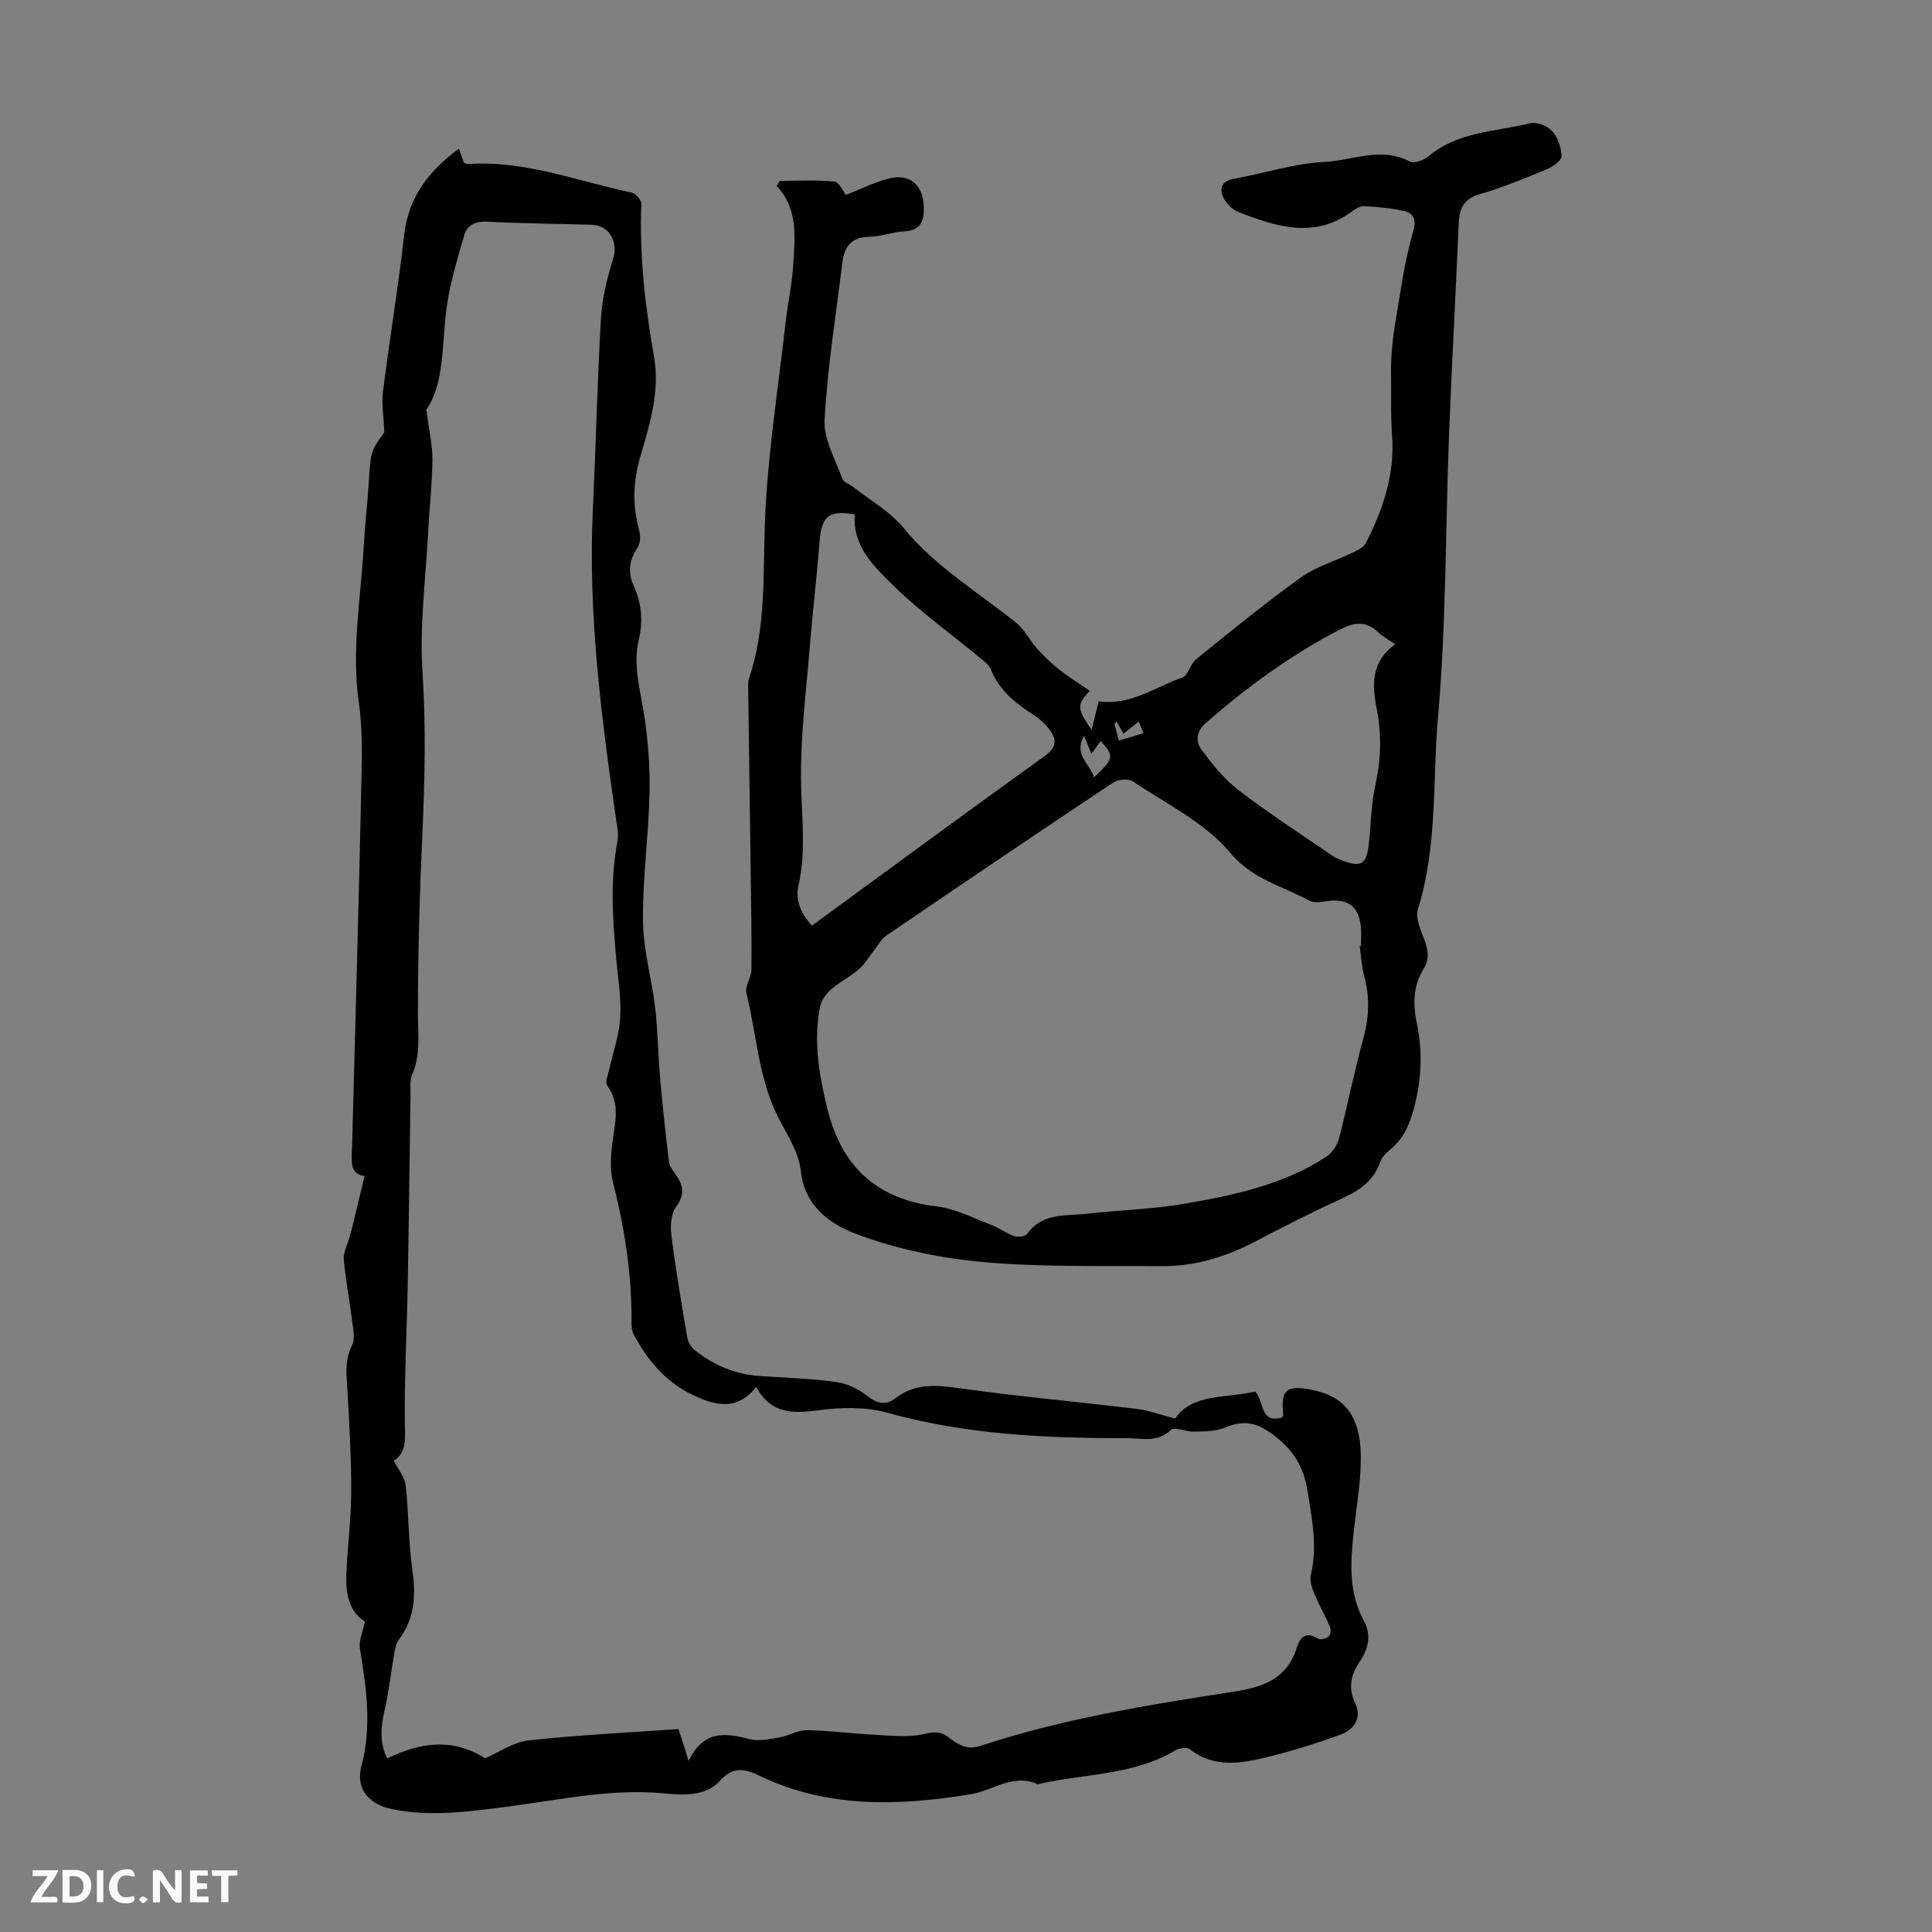 <svg enable-background="new 0 0 400 400" viewBox="0 0 400 400" xmlns="http://www.w3.org/2000/svg"><rect x="0" y="0" width="400" height="400" fill="#808080" stroke="none"/><g fill="#fbfafa"><path d="m37.59 393.81c-.92.31-1.52.05-2-.78-.7-1.2-1.52-2.34-2.47-3.78v4.59c-.55.03-.95.05-1.41.07-.03-.37-.06-.64-.06-.91 0-1.91 0-3.81 0-5.7 1.13-.41 1.77-.03 2.29.91.62 1.11 1.38 2.14 2.31 3.19v-4.2h1.35v6.61z"/><path d="m12.94 393.88v-6.75c1.9.19 3.93-.54 5.37 1.29.8 1.01.78 2.88.03 3.97-1.37 1.97-3.4 1.51-5.4 1.49m1.45-1.22c2.04.12 2.92-.58 2.89-2.21-.03-1.51-.98-2.19-2.89-2z"/><path d="m11.81 393.87h-5.49c.68-2.18 2.47-3.48 3.51-5.45h-3.08v-1.21h5.29c-.71 2.13-2.44 3.48-3.47 5.51.86 0 1.63.04 2.39-.01.79-.05 1.14.21.85 1.16"/><path d="m39.33 393.86v-6.61h3.7v1.07h-2.22v1.52c.68.04 1.34.09 2.07.13v1.07c-.72.05-1.38.09-2.1.14v1.48h2.4v1.19h-3.85z"/><path d="m27.71 388.56c-1.15-.3-2.46-.61-3.1.64-.37.73-.41 1.93-.06 2.67.63 1.35 1.99.93 3.17.68.35.94-.01 1.32-.93 1.46-1.62.25-3.05-.27-3.76-1.48-.73-1.24-.6-3.03.31-4.17.88-1.11 2.71-1.7 4-1.16.32.13.44.74.65 1.12-.1.08-.19.16-.28.24"/><path d="m49.15 387.24v1.07c-.59.02-1.17.05-1.87.08v5.44h-1.48v-5.44h-1.85c-.05-.4-.08-.73-.13-1.15z"/><path d="m20.06 387.21h1.33v6.62h-1.33z"/><path d="m30.68 393.25c-.49.38-.8.79-1.05.76-.32-.05-.6-.45-.9-.7.26-.24.51-.64.8-.67.29-.04.62.3 1.15.61"/></g><path d="m75.55 335.73c-3.39-2.14-4.01-5.97-3.84-9.98.24-5.58.98-11.15 1-16.73.03-7.01-.37-14.02-.77-21.02-.18-3.23-.66-6.28.94-9.46.78-1.55.14-3.9-.09-5.86-.48-4-1.28-7.96-1.61-11.96-.12-1.43.74-2.94 1.15-4.42.23-.84.48-1.68.68-2.53.81-3.36 1.61-6.72 2.47-10.3-3.21-.32-2.66-3.3-2.58-6.23.7-25.72 1.4-51.44 1.97-77.17.11-4.9.1-9.88-.59-14.72-1.56-10.92.46-21.65 1.04-32.46.23-4.24.74-8.47 1.01-12.71.42-6.73.38-6.73 3.24-10.67-.15-3.57-.59-6.02-.29-8.37 1.38-10.86 3.17-21.68 4.41-32.56.9-7.87 5.19-13.27 11.32-17.81.35.98.67 1.91 1.02 2.91.26.09.57.32.87.29 11.77-.83 22.65 3.56 33.87 5.9.83.17 2.04 1.54 2.01 2.31-.43 10.68.78 21.18 2.63 31.67 1.24 7.04-.81 13.8-2.77 20.43-1.54 5.2-1.76 10.22-.32 15.43.32 1.15.28 2.8-.34 3.72-1.72 2.59-2.04 5.07-.76 7.89 1.61 3.57 1.95 7.28 1.03 11.13-1.28 5.41.38 10.59 1.16 15.87.78 5.26 1.2 10.63 1.07 15.94-.21 8.83-1.45 17.65-1.36 26.46.06 5.97 1.82 11.9 2.52 17.88.57 4.85.6 9.76 1.03 14.63.51 5.78 1.13 11.56 1.83 17.32.11.92.82 1.81 1.39 2.62 1.56 2.21 1.99 4.1.12 6.64-1.08 1.46-1.26 3.99-1.01 5.94.89 7.08 2.09 14.12 3.29 21.15.17.97.84 2.05 1.61 2.67 3.93 3.15 8.42 4.99 13.5 5.33 5.24.35 10.52.51 15.71 1.23 2.28.32 4.68 1.47 6.5 2.91 2.03 1.6 3.82 1.97 5.72.49 4.12-3.22 8.51-2.78 13.36-2.1 12.17 1.7 24.42 2.79 36.62 4.26 2.47.3 4.86 1.2 8 2.01 3.56-5.28 10.55-4.15 16.56-5.6 1.92 1.99.91 6.66 5.53 5.4.13-.26.31-.46.29-.63-.56-5.08.58-6.12 5.68-5.17 6.82 1.26 10.24 5.28 10.37 13.6.08 5.32-.91 10.66-1.48 15.98-.68 6.27-1.08 12.46 2.14 18.32 1.53 2.79.94 5.74-.79 8.27-1.93 2.82-2.56 5.52-1.03 8.77 1.47 3.12-.32 5.49-2.98 6.47-5.31 1.96-10.76 3.62-16.26 4.92-5.13 1.21-10.38 1.8-15.05-1.91-.58-.46-2.18-.18-2.99.3-8.79 5.23-18.95 4.76-28.45 6.99-5.09-2.3-9.2 1.29-13.78 2.05-14.78 2.44-29.66 2.99-43.72-3.76-3.18-1.53-5.52-2.07-8.33 1.03-3.05 3.35-7.79 2.91-11.77 2.55-10.76-.98-21.15 1.32-31.65 2.69-8.11 1.05-16.19 2.24-24.35.62-4.86-.96-7.67-4.21-6.42-8.94 2.18-8.22 1.03-16.16-.3-24.24-.3-1.65.59-3.53 1.02-5.68zm67.02 28.86c3.15-6.56 7.73-5.77 12.7-4.51 1.89.48 4.1-.02 6.11-.37 1.94-.33 3.81-1.52 5.7-1.49 4.67.07 9.33.72 14.01.95 3.39.17 6.93.6 10.15-.15 2.08-.48 3.46-.62 5.11.64 1.93 1.47 3.73 2.76 6.62 1.81 17.04-5.62 34.72-8.5 52.38-11.21 6.38-.98 11.19-2.74 13.21-9.34.64-2.08 2.02-3.15 4.34-1.65.47.3 1.67-.03 2.2-.47.39-.33.5-1.43.26-1.98-1.01-2.36-2.31-4.6-3.29-6.97-.49-1.18-.95-2.66-.67-3.82 1.41-5.84.23-11.43-.66-17.21-.85-5.56-3.38-9.17-7.89-12.3-3.24-2.25-5.85-2.36-9.26-.94-1.9.79-4.21.76-6.34.83-1.64.05-4.04-1.09-4.82-.35-2.86 2.71-6.14 1.68-9.22 1.69-16.69.03-33.27-.73-49.53-5.27-4.45-1.24-9.54-1.12-14.18-.5-5.3.7-9.85.84-12.93-4.83-4.04 5.12-8.67 3.79-13.17 1.65-5.55-2.65-9.36-7.17-12.2-12.52-.39-.74-.46-1.72-.45-2.58.06-9.79-1.39-19.35-3.82-28.83-.64-2.49-.49-5.28-.19-7.87.48-4.2 1.87-8.33-1.05-12.29-.45-.62.18-2.09.41-3.14.79-3.67 2.14-7.3 2.32-11 .21-4.32-.56-8.69-.93-13.04-.67-7.81-1.16-15.61.36-23.4.25-1.27-.02-2.67-.22-3.98-3.11-21.49-5.92-43-4.88-64.81.63-13.17.9-26.36 1.68-39.52.25-4.17 1.3-8.36 2.54-12.38 1.03-3.34-.81-6.78-4.44-6.9-7.26-.23-14.54-.28-21.79-.64-2.44-.12-4.05.78-4.65 2.87-1.4 4.9-2.94 9.83-3.61 14.85-1.04 7.71-.41 15.73-4.21 21.18.57 4.4 1.29 7.42 1.26 10.43-.04 4.91-.62 9.82-.87 14.74-.51 9.72-1.82 19.49-1.19 29.14.73 11.22.49 22.32-.02 33.5-.57 12.49-.94 25-.92 37.51.01 4.26.58 8.39-1.24 12.45-.47 1.05-.27 2.42-.29 3.64-.2 13.31-.34 26.63-.59 39.94-.17 9.4-.69 18.79-.6 28.18.03 3.32.52 6.38-2.29 8.08.97 1.91 2.29 3.44 2.47 5.09.64 5.84.57 11.78 1.39 17.59.74 5.23.5 9.98-2.76 14.34-.55.74-.79 1.78-.96 2.72-.71 4.03-1.16 8.12-2.07 12.11-.76 3.35-1.04 6.52.57 9.8 6.79-3.27 13.42-4.34 20.31-.03 2.8-1.2 5.78-3.34 8.96-3.69 10.31-1.14 20.69-1.62 31.04-2.36.39 1.18.67 2.02.93 2.87.32.91.61 1.87 1.17 3.74z" fill="#010000"/><path d="m161.45 37.45c3.77 0 7.56-.24 11.29.15 1.03.11 1.86 2.09 2.41 2.75 2.82-1.11 5.6-2.48 8.54-3.3 4.6-1.29 7.46 1.06 7.58 5.95.07 2.75-.68 4.73-4.03 4.9-2.44.12-4.84 1.09-7.27 1.13-3.68.06-5.16 2.03-5.56 5.28-1.33 10.87-3.09 21.71-3.69 32.62-.22 4.02 2.27 8.21 3.7 12.27.24.67 1.4.98 2.08 1.52 3.56 2.8 7.73 5.12 10.54 8.54 6.59 8.05 15.36 13.28 23.28 19.62 1.8 1.44 2.89 3.73 4.47 5.48 1.39 1.54 2.91 3 4.54 4.29 1.99 1.57 4.16 2.91 6.31 4.39-2.74 2.8-2.67 3.67.34 8.06.28-1.09.53-2.03.77-2.99.24-.95.47-1.9.72-2.91 6.64.93 11.71-2.99 17.31-4.92 1.23-.42 1.64-2.81 2.84-3.77 7.13-5.76 14.22-11.58 21.66-16.92 3.21-2.3 7.23-3.45 10.84-5.21.96-.47 2.17-1.02 2.62-1.88 3.6-6.94 6.06-14.36 5.48-22.17-.33-4.44-.15-8.89-.22-13.28-.1-6.29 1.34-12.63 2.32-18.92.55-3.53 1.36-7.03 2.33-10.47.58-2.04.03-3.5-1.8-3.93-2.72-.64-5.56-.86-8.36-1.05-.8-.05-1.75.49-2.45 1.01-7.86 5.86-15.82 3.26-23.7.18-1.33-.52-2.67-1.99-3.21-3.33-.66-1.66-.04-3.11 2.28-3.52 6.27-1.1 12.47-3.19 18.77-3.49 5.83-.28 11.76-3.24 17.72-.08.86.46 2.86-.26 3.8-1.06 6.1-5.16 13.87-5.1 21.03-6.86 1.36-.33 3.59.47 4.56 1.53 1.2 1.32 1.97 3.44 2.02 5.24.03.9-1.79 2.22-3.03 2.73-4.54 1.88-9.1 3.77-13.81 5.14-3.29.95-4.31 2.83-4.45 5.95-.62 14.63-1.45 29.25-2.01 43.88-.76 19.45-.57 38.98-2.28 58.35-1.17 13.28-.07 26.86-4.17 39.89-.57 1.81.59 4.33 1.36 6.37.81 2.13 1.04 4.02-.2 6.02-2.26 3.64-2.17 7.5-1.32 11.59 1.2 5.77.87 11.53-.67 17.27-.89 3.33-2.15 6.29-4.9 8.52-.84.69-1.74 1.58-2.08 2.57-1.48 4.34-4.93 6.23-8.81 7.98-5.9 2.67-11.65 5.68-17.4 8.66-5.96 3.08-12.25 4.97-18.96 4.92-12.3-.1-24.66.25-36.88-.83-8.94-.79-18.03-2.68-26.41-5.82-5.24-1.97-10.71-5.65-11.48-13.01-.36-3.49-2.41-6.92-4.16-10.12-4.59-8.36-4.91-17.81-7.12-26.76-.35-1.42 1.02-3.18 1.04-4.79.07-6.58-.05-13.16-.14-19.73-.17-12.98-.36-25.95-.53-38.93-.01-.56-.02-1.15.16-1.66 3.59-10.57 2.9-21.49 3.31-32.42.52-13.7 2.71-27.33 4.24-40.99.47-4.22 1.41-8.4 1.65-12.63.32-5.53.97-11.23-3.45-15.95.23-.35.44-.7.64-1.05zm120.07 158.42c.08-.01.16-.03.25-.04 0-1.34.12-2.7-.02-4.02-.43-4.12-2.67-5.78-6.76-5.27-1.3.16-2.91.5-3.91-.06-5.54-3.09-11.69-4.3-16.4-9.94-5.18-6.21-13.19-10.09-20.12-14.76-.92-.62-3.08-.43-4.1.25-15.73 10.47-31.38 21.06-46.99 31.7-1.02.69-1.65 1.96-2.45 2.97-1.07 1.35-1.96 2.9-3.23 4.01-1.76 1.53-3.95 2.58-5.7 4.12-1.05.93-2.07 2.33-2.33 3.67-1.39 7.19-.15 14.25 1.58 21.22 2.94 11.81 10.21 18.6 22.59 20.05 3.85.45 7.55 2.41 11.26 3.81 1.65.62 3.11 1.76 4.78 2.34.78.27 2.3.09 2.68-.45 3.18-4.47 8.07-3.68 12.47-4.19 6.64-.77 13.38-.9 19.95-2.03 10.24-1.75 20.46-3.91 29.4-9.67 1.23-.79 2.35-2.37 2.73-3.79 1.79-6.81 3.11-13.74 5-20.52 1.24-4.44 1.45-8.71.26-13.15-.55-2.03-.65-4.17-.94-6.25zm-104.55-89.35c-5.33-.96-6.87.32-7.28 5.57-.56 7.12-1.41 14.22-1.99 21.35-.76 9.33-1.96 18.68-1.86 28.01.07 7.35 1.14 14.62-.54 21.97-.66 2.9.54 5.83 2.8 8.22 16.18-11.82 32.09-23.55 48.16-35.08 2.69-1.93 2.53-3.59.86-5.72-.81-1.03-1.83-1.99-2.93-2.7-3.79-2.45-7.28-5.1-9.03-9.51-.38-.95-1.39-1.72-2.23-2.41-5.94-4.91-12.27-9.43-17.77-14.8-4.07-3.98-8.68-8.17-8.19-14.9zm111.89 26.85c-1.32-.91-2.54-1.53-3.48-2.43-2.58-2.47-5-2.14-8.04-.56-10.09 5.24-19.15 11.85-27.68 19.31-2.05 1.79-2.17 3.85-.84 5.62 2.25 2.98 4.66 6.03 7.6 8.28 6.29 4.81 12.96 9.13 19.49 13.62.63.43 1.38.72 2.1.99 3.75 1.39 4.87.76 5.35-3.17.51-4.2.49-8.51 1.41-12.61 1.21-5.36 1.28-10.61.22-15.94-.99-4.95-.98-9.61 3.87-13.11zm-64.43 18.94c-2.19 3.93 1.21 5.8 2.09 8.6 4.14-3.85 4.22-4.37 1.37-7.47-.6.81-1.2 1.63-1.93 2.61-.58-1.4-.99-2.41-1.53-3.74zm7.22 1.03c1.86-.56 3.41-1.03 5.11-1.55-.38-.9-.65-1.55-1.01-2.4-1.06.85-1.87 1.51-3.16 2.55-.52-.94-.95-1.72-1.38-2.51-.16.13-.33.26-.49.39.28 1.04.56 2.09.93 3.52z" fill="#010000"/></svg>
